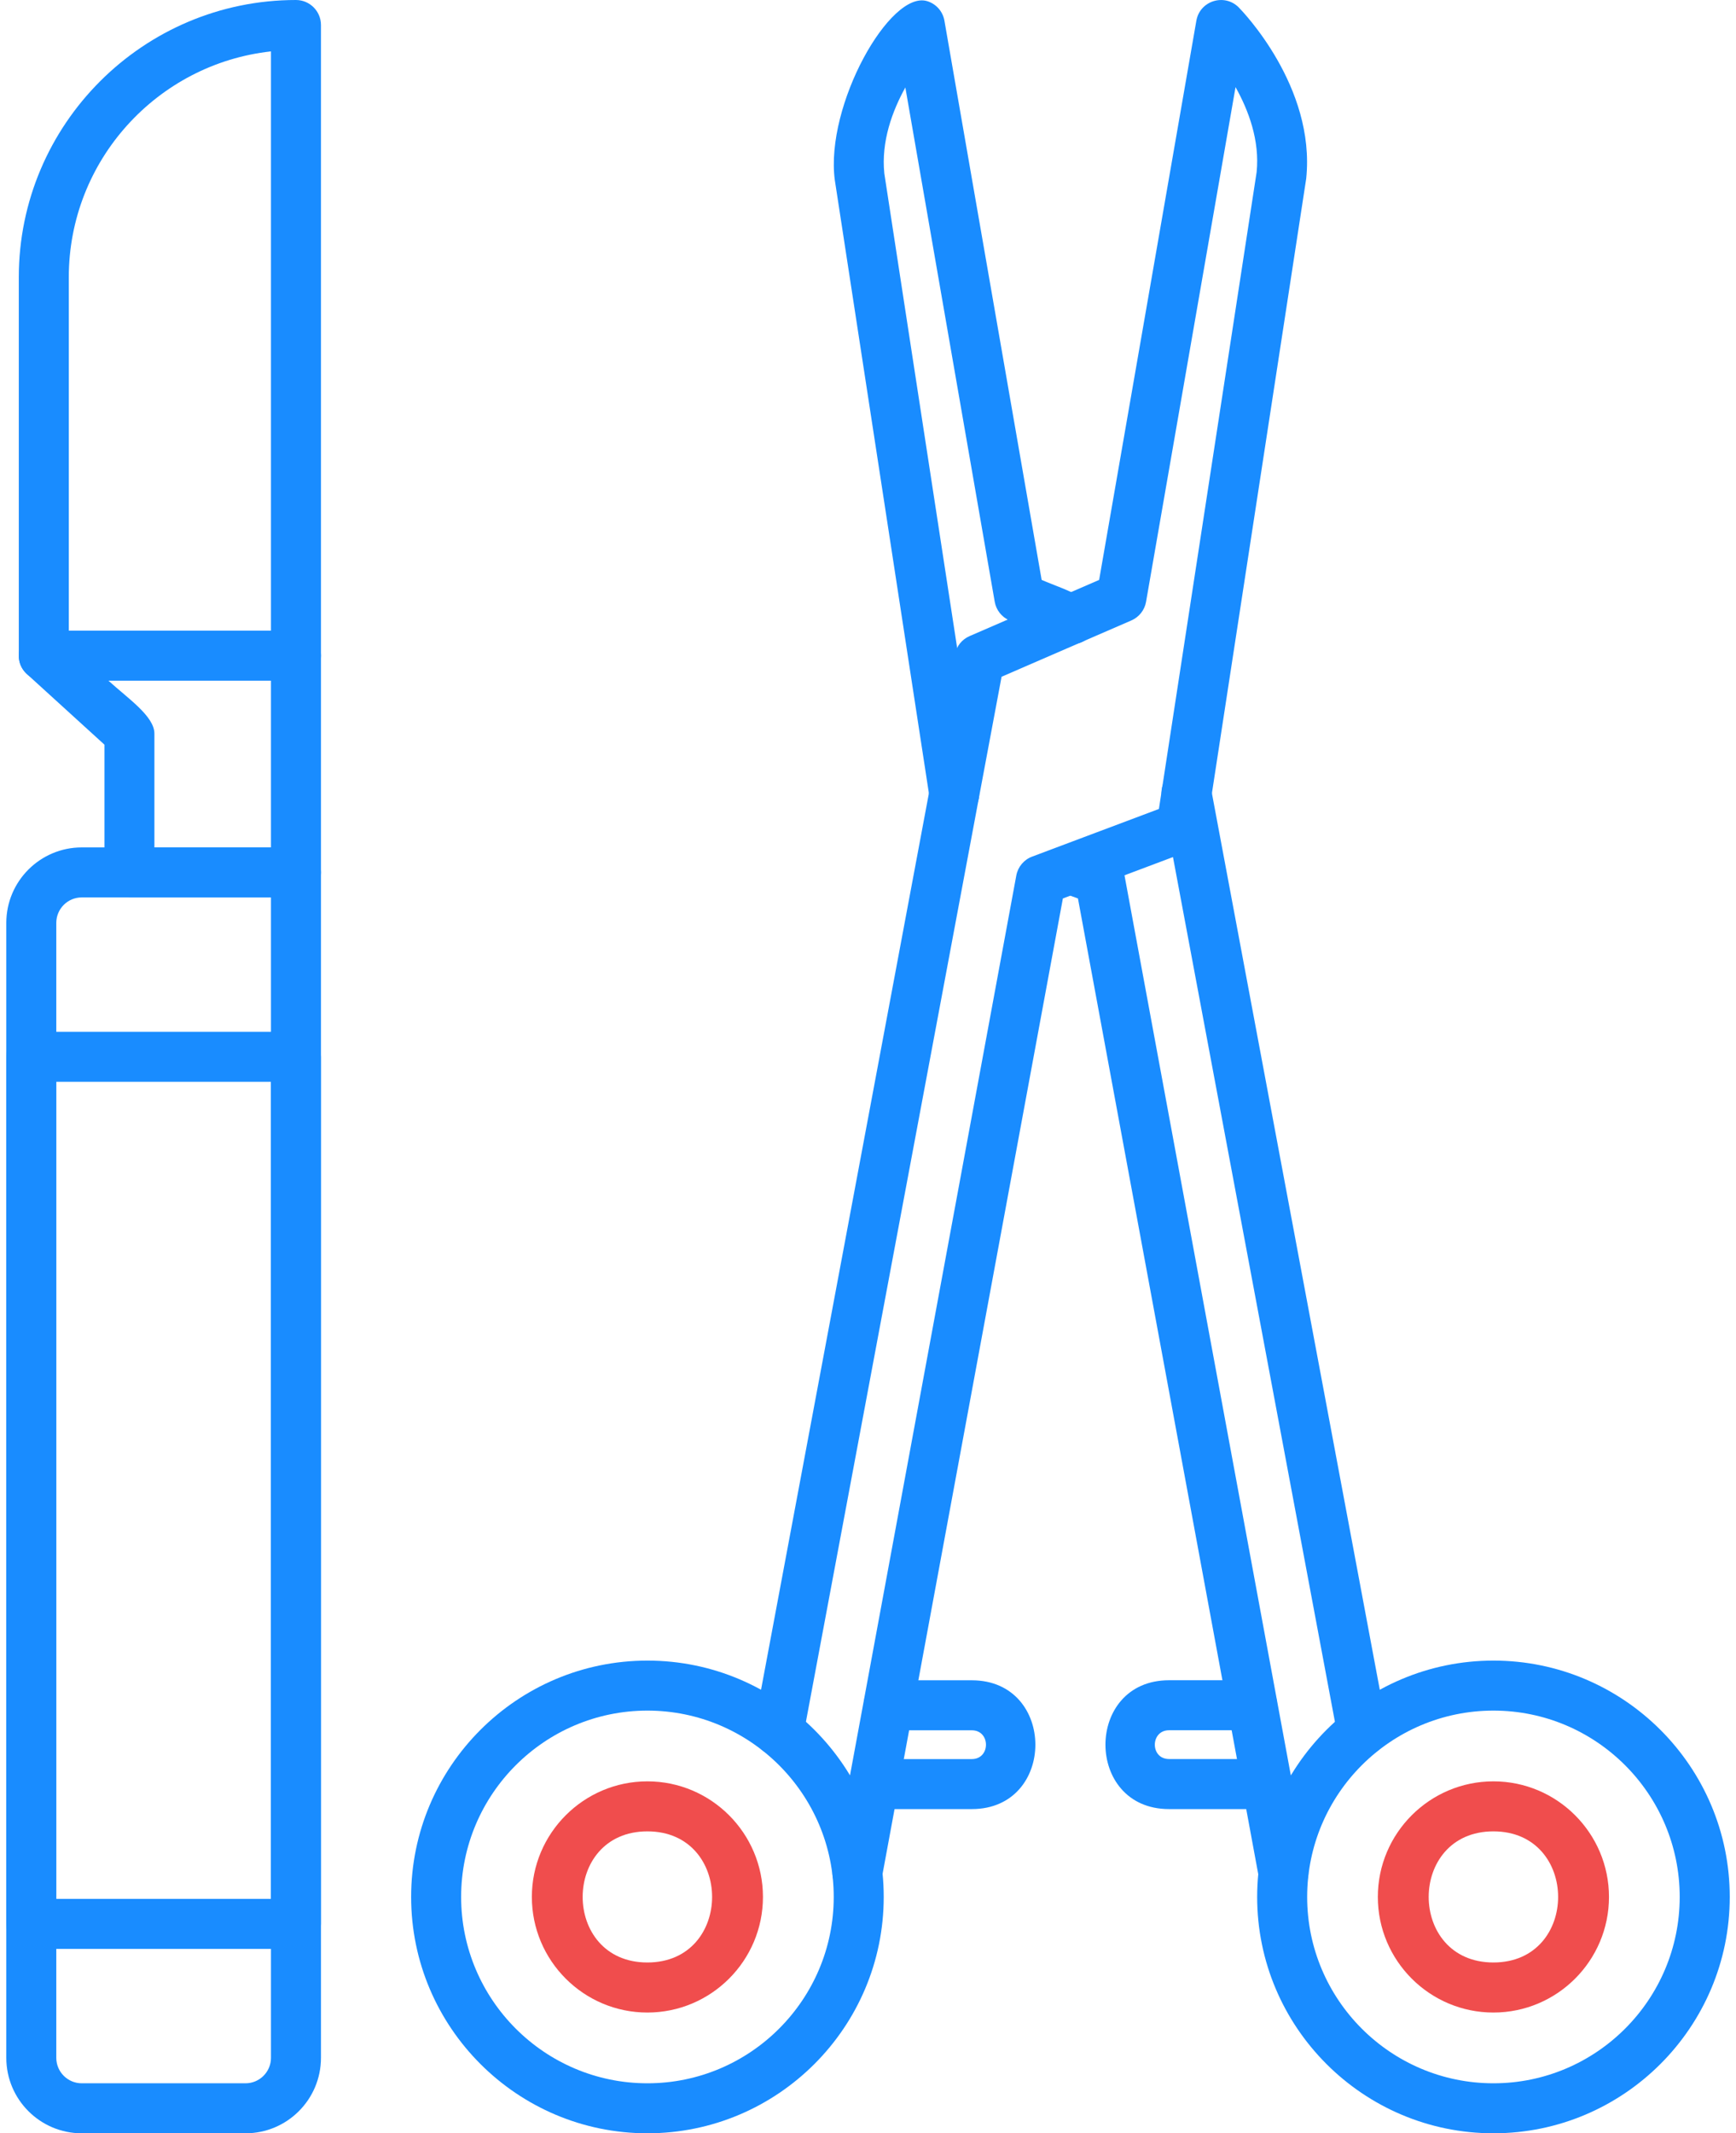 <svg width="35" height="43" viewBox="0 0 35 43" fill="none" xmlns="http://www.w3.org/2000/svg">
<path fill-rule="evenodd" clip-rule="evenodd" d="M5.967 13.72H0.883C0.605 13.72 0.379 13.494 0.379 13.216V5.589C0.379 2.507 2.886 0 5.967 0C6.245 0 6.471 0.226 6.471 0.504V13.216C6.471 13.494 6.245 13.72 5.967 13.72ZM1.387 12.712H5.463V1.036C3.174 1.287 1.387 3.233 1.387 5.589V12.712Z" fill="#198CFF"/>
<path fill-rule="evenodd" clip-rule="evenodd" d="M5.967 18.089H2.609C2.331 18.089 2.106 17.863 2.106 17.585V15.01L0.544 13.588C0.205 13.28 0.423 12.712 0.883 12.712H5.967C6.245 12.712 6.471 12.938 6.471 13.216V17.586C6.471 17.863 6.246 18.089 5.967 18.089ZM3.113 17.081H5.463V13.719L2.185 13.719C2.58 14.079 3.113 14.437 3.113 14.787L3.113 17.081Z" fill="#198CFF"/>
<path fill-rule="evenodd" clip-rule="evenodd" d="M4.95 43H1.648C0.809 43 0.127 42.318 0.127 41.479L0.127 18.602C0.127 17.764 0.809 17.081 1.648 17.081H5.967C6.245 17.081 6.471 17.307 6.471 17.585V41.479C6.471 42.318 5.789 43 4.95 43ZM1.648 18.089C1.365 18.089 1.135 18.319 1.135 18.602V41.479C1.135 41.762 1.365 41.992 1.648 41.992H4.95C5.233 41.992 5.463 41.762 5.463 41.479V18.089L1.648 18.089Z" fill="#198CFF"/>
<path fill-rule="evenodd" clip-rule="evenodd" d="M5.967 39.283H0.631C0.353 39.283 0.127 39.057 0.127 38.779V21.301C0.127 21.023 0.353 20.797 0.631 20.797H5.967C6.245 20.797 6.47 21.023 6.47 21.301V38.779C6.47 39.058 6.245 39.283 5.967 39.283ZM1.135 38.275H5.463V21.805H1.135V38.275Z" fill="#198CFF"/>
<path fill-rule="evenodd" clip-rule="evenodd" d="M13.053 43C10.426 43 8.289 40.863 8.289 38.236C8.289 35.609 10.426 33.472 13.053 33.472C15.68 33.472 17.817 35.609 17.817 38.236C17.817 40.863 15.68 43 13.053 43ZM13.053 34.48C10.982 34.48 9.297 36.165 9.297 38.236C9.297 40.307 10.982 41.992 13.053 41.992C15.124 41.992 16.809 40.307 16.809 38.236C16.809 36.165 15.124 34.48 13.053 34.48Z" fill="#198CFF"/>
<path fill-rule="evenodd" clip-rule="evenodd" d="M13.052 40.566C11.768 40.566 10.723 39.521 10.723 38.236C10.723 36.952 11.768 35.906 13.052 35.906C14.337 35.906 15.382 36.952 15.382 38.236C15.382 39.521 14.337 40.566 13.052 40.566ZM13.052 36.914C11.313 36.914 11.312 39.557 13.052 39.557C14.792 39.557 14.792 36.914 13.052 36.914Z" fill="#F04D4D"/>
<path fill-rule="evenodd" clip-rule="evenodd" d="M17.286 38.254C16.974 38.254 16.733 37.966 16.791 37.658L20.49 17.647C20.522 17.474 20.642 17.329 20.808 17.267L23.365 16.306L25.335 3.471C25.401 2.835 25.173 2.225 24.91 1.756L23.106 12.13C23.077 12.297 22.966 12.438 22.81 12.506L20.193 13.641L16.195 34.99C16.072 35.645 15.082 35.455 15.204 34.805L19.252 13.191C19.283 13.027 19.393 12.889 19.547 12.822L22.16 11.689L24.12 0.418C24.19 0.014 24.688 -0.14 24.975 0.15C25.038 0.214 26.527 1.744 26.335 3.599L24.317 16.75C24.29 16.93 24.167 17.081 23.996 17.145L21.429 18.11L17.781 37.841C17.736 38.084 17.525 38.254 17.286 38.254Z" fill="#198CFF"/>
<path fill-rule="evenodd" clip-rule="evenodd" d="M19.593 36.465H17.617C16.953 36.465 16.953 35.457 17.617 35.457H19.593C19.974 35.457 19.973 34.877 19.593 34.877H17.91C17.247 34.877 17.247 33.869 17.91 33.869H19.593C21.301 33.869 21.302 36.465 19.593 36.465Z" fill="#198CFF"/>
<path fill-rule="evenodd" clip-rule="evenodd" d="M30.11 43C27.483 43 25.346 40.863 25.346 38.236C25.346 35.609 27.483 33.472 30.11 33.472C32.736 33.472 34.874 35.609 34.874 38.236C34.874 40.863 32.736 43 30.11 43ZM30.11 34.48C28.038 34.48 26.354 36.165 26.354 38.236C26.354 40.307 28.038 41.992 30.11 41.992C32.181 41.992 33.865 40.307 33.865 38.236C33.865 36.165 32.181 34.48 30.11 34.48Z" fill="#198CFF"/>
<path fill-rule="evenodd" clip-rule="evenodd" d="M30.109 40.566C28.825 40.566 27.779 39.521 27.779 38.236C27.779 36.952 28.825 35.906 30.109 35.906C31.394 35.906 32.439 36.952 32.439 38.236C32.439 39.521 31.394 40.566 30.109 40.566ZM30.109 36.914C28.37 36.914 28.369 39.557 30.109 39.557C31.849 39.557 31.848 36.914 30.109 36.914Z" fill="#F04D4D"/>
<path fill-rule="evenodd" clip-rule="evenodd" d="M25.875 38.254C25.637 38.254 25.425 38.084 25.38 37.842L21.733 18.11C21.465 18.01 20.913 17.859 21.109 17.338C21.355 16.682 22.595 17.231 22.672 17.647L26.371 37.658C26.428 37.966 26.187 38.254 25.875 38.254ZM27.462 35.402C27.224 35.402 27.012 35.233 26.967 34.99L23.427 16.092C23.305 15.438 24.296 15.256 24.418 15.906L27.958 34.805C28.015 35.112 27.774 35.402 27.462 35.402ZM19.239 16.504C18.994 16.504 18.779 16.326 18.741 16.077L16.83 3.624C16.636 2.119 17.948 -0.211 18.696 0.024C18.876 0.08 19.009 0.232 19.041 0.418L21.001 11.689C21.521 11.914 22.298 12.101 22.043 12.69C21.778 13.304 21.027 12.799 20.351 12.506C20.196 12.438 20.084 12.297 20.055 12.13L18.253 1.763C17.99 2.238 17.763 2.852 17.829 3.496L19.737 15.924C19.784 16.228 19.546 16.504 19.239 16.504Z" fill="#198CFF"/>
<path fill-rule="evenodd" clip-rule="evenodd" d="M25.545 36.465H23.569C21.86 36.465 21.86 33.868 23.569 33.868H25.251C25.915 33.868 25.915 34.876 25.251 34.876H23.569C23.19 34.876 23.185 35.456 23.569 35.456H25.545C26.208 35.456 26.207 36.465 25.545 36.465Z" fill="#198CFF"/>
</svg>
